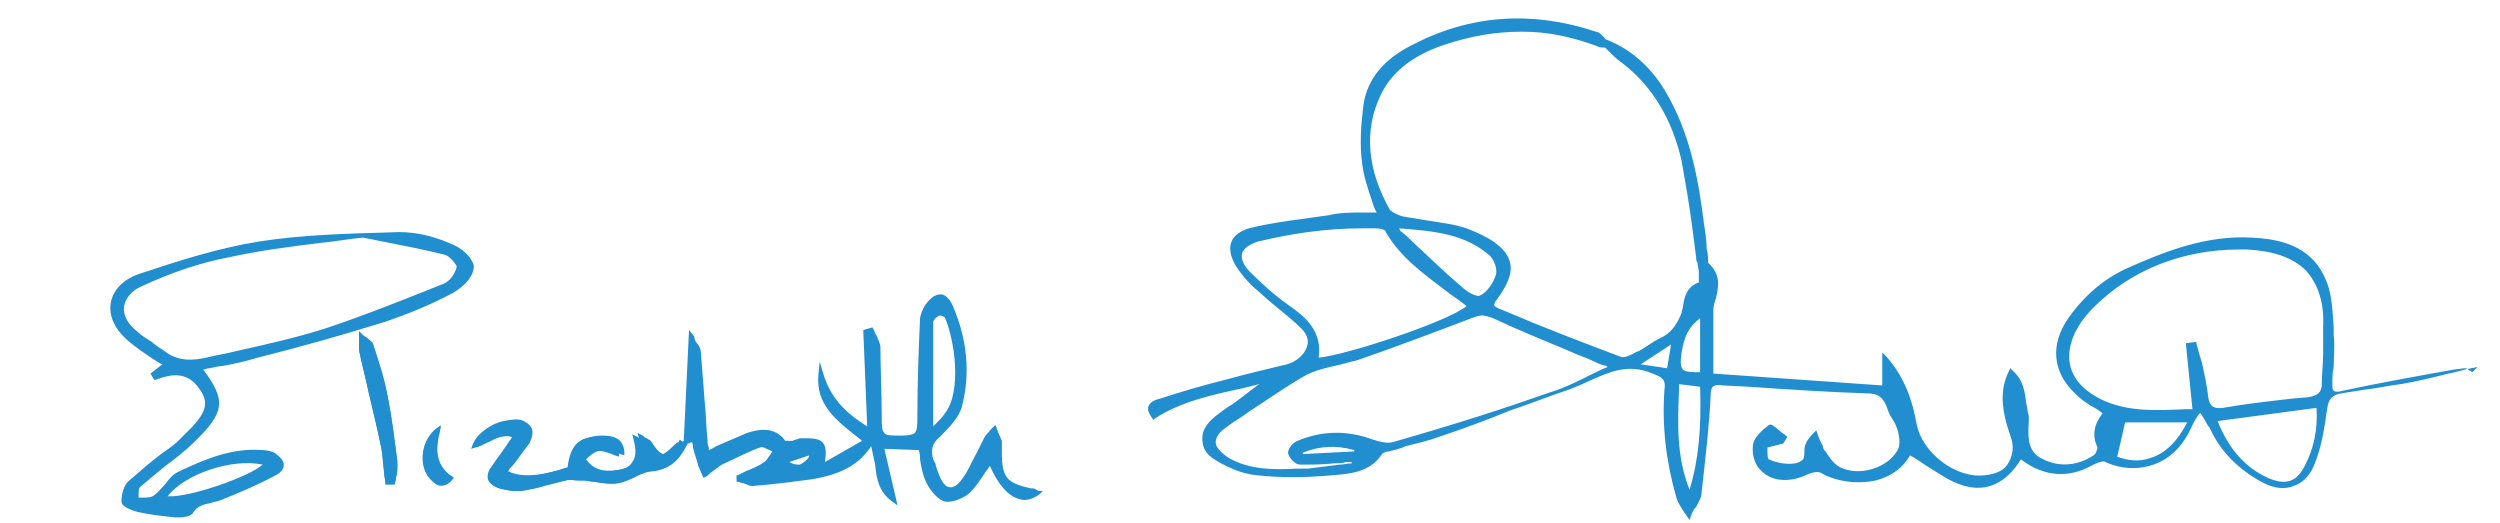 <?xml version="1.0" encoding="utf-8"?>
<!-- Generator: Adobe Illustrator 23.0.2, SVG Export Plug-In . SVG Version: 6.00 Build 0)  -->
<svg version="1.1" id="TalletElizabeth_xA0_Image_1_"
	 xmlns="http://www.w3.org/2000/svg" xmlns:xlink="http://www.w3.org/1999/xlink" x="0px" y="0px" viewBox="0 0 189.4 39.6"
	 style="enable-background:new 0 0 189.4 39.6;" xml:space="preserve">
<style type="text/css">
	.st0{fill:#218FCF;}
</style>
<g>
	<path class="st0" d="M39,37.2c-0.3,0-0.7-0.1-1.2-0.2c-0.5-0.2-0.7-0.4-0.8-0.6c-0.1-0.2-0.1-0.6,0.2-1c0.4-0.6,0.8-1.1,1.2-1.7
		c0.1-0.2,0.3-0.4,0.4-0.6c-0.7-0.2-1.3,0.1-1.9,0.4c-0.3,0.2-0.7,0.4-1,0.4L35.7,34l0.1-0.3c0.4-1.1,2.2-2.1,3.2-1.8
		c0.5,0.1,0.8,0.4,0.9,0.7c0.1,0.3,0.1,0.7-0.2,1.1c-0.4,0.6-0.8,1.1-1.2,1.6c-0.1,0.2-0.3,0.4-0.4,0.5c1,0.5,2.5,0.4,4.9-0.4
		c0.2-1.6,0.8-2.3,2.2-2.3c0.7,0,1.6,0.1,1.7,1.2l0,0.3l-0.3-0.1c-1.2-0.5-1.8-0.5-2.6,0.4c0.5,0.7,1.2,1,2.4,0.8
		c0.8-0.1,1.3-0.3,1.5-0.7c0.3-0.4,0.3-0.9,0.1-1.7l-0.1-0.4l0.4,0.2c0.1,0.1,0.2,0.1,0.3,0.2c0.2,0.1,0.2,0.1,0.3,0.2
		c0.4,0.6,0.7,1,1,1c0.3,0,0.7-0.3,1.2-0.8c0.1-0.1,0.2-0.2,0.3-0.2c0,0,0,0,0,0l0.1-0.2l0.4,0.3L52,33.6c0,0,0,0,0,0
		c-0.5,1-1.1,1.9-2.6,2.1c-0.4,0-0.8,0.2-1.3,0.4c-0.4,0.2-0.8,0.4-1.3,0.5c-0.6,0.1-1.2,0-1.8-0.1c-0.3,0-0.5-0.1-0.8-0.1
		c-0.1,0-0.3,0-0.4,0c-0.3,0-0.7-0.1-1,0c-0.5,0.1-1.1,0.2-1.6,0.4c-0.6,0.1-1.2,0.3-1.8,0.4C39.3,37.1,39.2,37.2,39,37.2z"/>
</g>
<g>
	<path class="st0" d="M29.9,36.7l-0.7,0l0-0.1c0-0.3-0.1-0.6-0.1-0.8c-0.1-0.6-0.1-1.2-0.2-1.8c-0.3-1.5-0.6-2.9-1-4.4
		c-0.2-1-0.5-2-0.7-3.1c0-0.2,0-0.5,0-0.7c0-0.1,0-0.2,0-0.3l0-0.4l0.3,0.3c0.1,0.1,0.2,0.1,0.3,0.2c0.2,0.2,0.5,0.3,0.5,0.6
		c0.5,1.5,0.8,2.7,1.1,4c0.3,1.6,0.5,3.2,0.7,4.8l0,0.3c0,0.3,0,0.6-0.1,0.9c0,0.1,0,0.3-0.1,0.4L29.9,36.7z"/>
</g>
<g>
	<path class="st0" d="M33.4,36.8C33.4,36.8,33.4,36.8,33.4,36.8c-0.4,0-0.7-0.4-0.9-0.6c-0.8-1-0.6-2.8,0.5-3.6l0.4-0.3l-0.1,0.5
		c-0.4,1.6-0.2,2.6,0.9,3.3l0.2,0.1l-0.1,0.1C34,36.7,33.7,36.8,33.4,36.8z"/>
</g>
<path class="st0" d="M187.3,28.2c-0.1-0.1-0.2-0.1-0.3-0.2c-0.1-0.1-0.2-0.1-0.3-0.1l-0.8,0.1c-2.8,0.5-5.6,1-8.4,1.6
	c-0.3,0.1-0.6,0.1-0.7,0c-0.1-0.1-0.1-0.2-0.1-0.5c0-0.4,0-0.9,0.1-1.3c0-0.8,0.1-1.6,0-2.4c0-0.2,0-0.4,0-0.6
	c-0.1-1.2-0.1-2.5-0.6-3.6c-1.1-2.7-3.7-3.1-5.6-3.2c-3.5-0.2-6.7,1.1-9.4,2.3c-1.8,0.8-3.3,2.1-4.5,3.8c-1.4,2-1.2,4.1,0.5,5.7
	c0.4,0.4,0.9,0.8,1.5,1.1c0.2,0.1,0.4,0.3,0.6,0.4c-0.7,0.9-0.8,1.7-0.4,2.6c0,0.1-0.1,0.5-0.3,0.6c-1.2,0.8-2.6,0.9-3.8,0.3
	c-1.1-0.5-1.2-1.4-1.1-2.9c0-0.1,0-0.2,0-0.4c-0.1-0.3-0.1-0.6-0.2-1c-0.1-0.8-0.2-1.7-1-2.4l-0.2-0.2l-0.1,0.2
	c-0.7,1.4-0.6,2.9,0.1,4.9c0.3,0.8,0.2,1.4-0.1,2c-0.3,0.6-0.9,0.9-1.8,1c-2.2,0.3-4.8-1.7-5.2-3.9c-0.3-1.6-0.8-3.4-2.3-5.1
	l-0.3-0.3l0,0.4c0,0.2,0,0.4,0,0.5c0,0.3,0,0.4,0,0.6c0,0.2,0,0.4,0,0.7c0,0.1,0,0.2,0,0.3l-12.8-0.9c0-0.5,0-0.9,0-1.4
	c0-1.2,0-2.3,0-3.4c0-0.3,0.1-0.6,0.2-0.9c0.2-0.9,0.4-1.8-0.6-2.7c0,0,0,0,0,0c0,0,0-0.1,0-0.1c0-0.3,0-0.6-0.1-0.9
	c0-0.6-0.1-1.3-0.2-1.9c-0.4-3.2-1-6.9-3-10.2c-1.1-1.8-2.6-3.1-4.4-3.8c-0.1,0-0.1-0.1-0.2-0.2c-0.2-0.2-0.4-0.4-0.6-0.4
	c-4.8-1.6-9.5-1.3-13.9,1c-2.2,1.1-3.4,2.6-3.7,4.5c-0.2,1.6-0.3,3.1-0.1,4.5c0.1,0.9,0.4,1.8,0.7,2.7c0.1,0.3,0.2,0.7,0.4,1
	c-0.3,0-0.6,0-1,0c-0.9,0-1.8,0-2.6,0.2c-2,0.3-4.1,0.5-6.1,1c-0.6,0.2-1.1,0.5-1.3,1c-0.2,0.5-0.1,1.1,0.3,1.8
	c0.3,0.5,0.8,1.1,1.3,1.6c0.5,0.4,1,0.9,1.5,1.3c0.7,0.6,1.5,1.2,2.2,1.9c0.4,0.4,0.6,0.9,0.4,1.4c-0.2,0.6-0.8,1.1-1.5,1.3
	c-1.6,0.4-3,0.7-4.4,1.1c-2,0.5-3.7,1-5.2,1.5c-0.5,0.1-0.8,0.3-0.9,0.6c-0.1,0.3,0.1,0.6,0.3,0.9l0.1,0.1l0.1-0.1
	c2-1.3,4.4-1.8,6.7-2.3c0.4-0.1,0.8-0.2,1.2-0.3c-0.7,0.5-1.3,1-2,1.5c-0.5,0.3-0.9,0.6-1.4,1c-0.6,0.5-1,1.1-0.9,1.8
	c0,0.6,0.4,1.1,0.9,1.4c0.8,0.5,2,1.1,3.2,1.2c1.7,0.2,3.6,0.2,5.8,0c1.2-0.1,2.8-0.2,3.7-1.6c0.1-0.1,0.3-0.2,0.5-0.2
	c0.4-0.1,0.9-0.2,1.3-0.4c0.8-0.2,1.7-0.4,2.5-0.7c1.8-0.6,3.7-1.3,5.4-2c1.5-0.5,3-1.1,4.5-1.6c0.5-0.2,1-0.4,1.4-0.6
	c1.6-0.7,3-1.4,4.9-0.6c0.8,0.3,1,0.5,0.9,1.2c-0.2,2.7,0.1,5.4,0.9,8.2c0.1,0.3,0.2,0.5,0.4,0.8c0.1,0.2,0.2,0.3,0.4,0.6l0.2,0.3
	l0.1-0.3c0.1-0.3,0.2-0.5,0.4-0.7c0.2-0.4,0.4-0.7,0.4-1c0.3-2.7,0.6-5.2,0.7-7.5c0-0.7,0.3-0.8,0.9-0.7l2,0.1
	c2.9,0.2,5.9,0.4,8.9,0.5c0.9,0,1.3,0.3,1.6,1.2c0.1,0.3,0.2,0.5,0.4,0.8c0.2,0.3,0.3,0.6,0.4,0.9c0.1,0.5,0.2,1.1-0.1,1.5
	c-0.8,1.3-2.9,1.9-4.3,1.2c-0.4-0.2-0.8-0.7-1.1-1.2c-0.1-0.1-0.2-0.2-0.2-0.4c-0.1-0.2-0.2-0.4-0.3-0.6c0-0.1-0.1-0.2-0.1-0.3
	l-0.1-0.3l-0.2,0.2c-0.5,0.5-0.7,0.9-0.7,1.3c0,0.3,0,0.5-0.1,0.7c-0.2,0.2-0.5,0.3-0.6,0.3c-0.6,0.1-1.3,0-2-0.3
	c-0.1-0.1-0.1-0.4-0.1-0.6c0-0.1,0-0.2,0-0.3l1.2-0.3l0.3-0.5l-0.1-0.1c-0.1-0.1-0.3-0.2-0.4-0.3c-0.6-0.5-0.7-0.6-0.9-0.5l0,0
	c-0.5,0.4-1.1,0.9-1.2,1.5c-0.1,0.9,0.2,1.7,0.9,2.2c0.8,0.6,2,0.6,3.1,0.1c0.4-0.2,0.9-0.3,1.1-0.2c1.2,0.7,2.8,0.9,4.2,0.6
	c1.2-0.3,2.1-1,2.6-1.9c0.4,0.2,0.8,0.5,1.1,0.7c1,0.6,1.9,1.3,3,1.6c1.7,0.5,3.2-0.2,4.3-2c1.7,1.3,3.6,1.5,5.5,0.4
	c0.4-0.2,0.8-0.3,0.9-0.2c1.3,0.6,2.7,0.6,3.9,0.1c1.2-0.5,2.1-1.5,2.7-2.9c0.1-0.2,0.2-0.4,0.4-0.7c0.1-0.1,0.1-0.2,0.2-0.2
	c0.1,0.1,0.1,0.2,0.2,0.3c0.2,0.3,0.3,0.6,0.5,0.8c0.8,1.8,2.2,3.2,4.1,4.2c0.8,0.4,1.6,0.5,2.3,0.2c0.6-0.2,1.1-0.7,1.4-1.3
	c0.7-1.5,0.9-3.2,1.1-4.5c0.1-0.8,0.4-1.1,1.1-1.2c0.6-0.1,1.2-0.2,1.9-0.3c0.9-0.1,1.7-0.3,2.6-0.4c1.2-0.2,2.4-0.5,3.6-0.8
	c0.6-0.1,1.1-0.3,1.7-0.4l0.5-0.1L187.3,28.2z M97.6,23.1c-1-0.7-2-1.6-2.9-2.5c-0.5-0.5-0.7-1-0.6-1.4c0.1-0.4,0.6-0.7,1.2-0.9
	c2.5-0.6,5.1-1,7.9-1c0.3,0,0.7,0,1,0c0.4,0,0.8,0.1,0.8,0.3c1.1,1.9,2.8,3.1,4.5,4.4c0.5,0.4,1,0.7,1.5,1.1c0,0,0.1,0.1,0.1,0.1
	c0,0,0,0,0,0c-1.5,1.2-9.1,3.7-11.2,3.9C100.2,25.1,98.9,24,97.6,23.1z M106,17.3c2.6,0.2,5,0.4,6.9,2.1c0.3,0.3,0.6,1.1,0.4,1.5
	c-0.2,0.6-0.7,1.3-1.2,1.5c-0.2,0.1-0.9-0.2-1.5-0.8c-1.2-1-2.3-2.1-3.5-3.2c-0.3-0.3-0.6-0.6-1-0.9C106.1,17.6,106.1,17.5,106,17.3
	C106.1,17.4,106,17.4,106,17.3z M120.5,28.4c-1,0.5-2,1-3,1.3c-3.4,1.2-7.1,2.4-12,3.8c-0.4,0.1-0.9,0-1.5-0.2
	c-1.9-0.7-3.8-0.7-5.7,0.1c-0.3,0.1-0.8,0.6-0.7,1c0.1,0.3,0.5,0.8,0.9,0.8c0.9,0,1.7,0,2.6-0.1c0.3,0,0.6,0,0.9-0.1l0.4,0l0,0.1
	c-0.3,0-0.6,0.1-0.9,0.1c-0.8,0.1-1.6,0.2-2.4,0.3c-0.3,0-0.5,0-0.8,0c-1.8,0.1-3.6,0.1-5.2-0.8c-0.6-0.4-1-0.8-1-1.2
	c0-0.4,0.3-0.8,0.9-1.2c0.5-0.4,1.1-0.7,1.6-1.1c1.4-0.9,2.8-1.9,4.2-2.7c0.7-0.4,1.5-0.6,2.4-0.8c0.5-0.1,1.1-0.3,1.6-0.4
	c2.9-1,5.8-2.1,8.7-3.2c0.3-0.1,0.5-0.2,0.8-0.2c0.2,0,0.5,0.1,0.8,0.2c1.9,0.9,3.9,1.7,5.8,2.5c0.6,0.3,1.3,0.5,1.9,0.8
	c0.2,0.1,0.4,0.2,0.8,0.3c0.1,0,0.2,0.1,0.2,0.1C121.3,28,120.9,28.2,120.5,28.4z M102.6,34.2l-3.9,0.2l0-0.1
	c1.2-0.5,2.5-0.6,3.9-0.2L102.6,34.2z M126.3,27.9l-2-0.3l0,0l2.3-1.5L126.3,27.9z M125.8,25.6c-0.4,0.2-0.7,0.4-1,0.6
	c-0.3,0.2-0.6,0.4-0.9,0.5c-0.7,0.4-1,0.4-1.2,0.3c-2.9-1.1-5.8-2.2-8.6-3.4l-0.5-0.2c-0.2-0.1-0.4-0.2-0.4-0.3
	c0-0.1,0.1-0.3,0.2-0.4c0.8-1.1,1.2-2,1-2.8c-0.2-0.9-1.1-1.7-2.8-2.4c-1.1-0.5-2.3-0.6-3.5-0.8c-0.6-0.1-1.2-0.2-1.8-0.3
	c-0.4-0.1-0.8-0.3-1-0.5c-1.7-3-2-6-0.7-8.7c0.8-1.7,2.4-3,4.8-3.8c2.1-0.7,4-1,5.9-1c2,0,3.8,0.4,5.7,1.1c0.2,0.1,0.3,0.1,0.5,0.1
	c0,0,0.1,0,0.1,0c0.1,0.1,0.2,0.2,0.3,0.3c0.3,0.3,0.6,0.6,0.9,0.8c2.4,1.8,3.9,4.4,4.6,7.5c0.3,1.7,0.6,3.4,0.8,5
	c0.1,0.8,0.2,1.5,0.3,2.3c0,0.1,0,0.3,0.1,0.4c0,0.2,0.1,0.5,0.1,0.7c0,0.4,0,0.7,0,0.8c-0.9,0.3-1.1,1.1-1.2,1.8
	c0,0.2-0.1,0.3-0.1,0.5C127,24.7,126.5,25.3,125.8,25.6z M128,37.1c-1-2.5-0.9-5-0.8-7.5l0-0.5l1.6,0.2
	C128.9,32.4,128.7,34.8,128,37.1z M128.9,28.2c-0.7,0-1.2,0-1.4-0.2c-0.2-0.2-0.2-0.6-0.1-1.3c0.2-1.2,0.5-1.9,1.4-2.6V28.2z
	 M162.9,34.7c-0.8,0.3-1.7,0.2-2.5-0.1L161,32h4.7C165,33.4,164,34.4,162.9,34.7z M174.6,35.3c-0.6,1.2-1.4,1.5-2.8,0.9
	c-1.7-0.8-2.9-2.1-3.8-4.3l7.5-1C175.6,32.5,175.3,34,174.6,35.3z M176,26.8c0,0.8-0.1,1.5-0.1,2.3c0,0.6-0.3,0.9-1.1,1l-1.2,0.1
	c-1.7,0.2-3.5,0.4-5.2,0.7c-0.8,0.1-1-0.2-1.1-0.8c-0.1-0.9-0.3-1.8-0.5-2.7c-0.1-0.3-0.2-0.6-0.3-1c0-0.1-0.1-0.3-0.1-0.4l0-0.1
	l-0.8,0.1l0.5,5l-0.5,0c-2.2,0.1-4.2,0.2-6.1-0.6c-1.6-0.7-2.5-1.7-2.7-2.9c-0.2-1.3,0.4-2.8,1.8-4.2c2.9-2.9,6.8-4.4,11.1-4.4
	c0.2,0,0.4,0,0.5,0c2,0.1,3.5,0.6,4.5,1.6c0.9,1,1.4,2.4,1.3,4.3C176,25.5,176,26.2,176,26.8z"/>
<g>
	<path class="st0" d="M29.4,30.2c-0.2-1.3-0.6-2.5-1.1-4c-0.1-0.2-0.3-0.4-0.5-0.6c-0.1-0.1-0.2-0.1-0.3-0.2l-0.3-0.3l0,0.4
		c0,0.1,0,0.2,0,0.3c0,0.2,0,0.5,0,0.7c0.2,1,0.5,2.1,0.7,3.1c0.3,1.4,0.7,2.9,1,4.4c0.1,0.6,0.2,1.2,0.2,1.8c0,0.3,0.1,0.6,0.1,0.8
		l0,0.1l0.7,0l0-0.2c0-0.1,0-0.3,0.1-0.4c0.1-0.3,0.1-0.6,0.1-0.9l0-0.3C29.9,33.4,29.7,31.7,29.4,30.2z"/>
	<path class="st0" d="M33.3,32.7l0.1-0.5L33,32.5c-1,0.8-1.3,2.6-0.5,3.6c0.2,0.2,0.5,0.6,0.9,0.6c0,0,0,0,0,0
		c0.3,0,0.5-0.2,0.8-0.5l0.1-0.1l-0.2-0.1C33.2,35.3,32.9,34.3,33.3,32.7z"/>
</g>
<path class="st0" d="M34,18.4c-1.4-0.6-2.9-0.9-4.3-0.8c-3.6,0.1-6.9,0.2-10.1,0.7c-3.1,0.5-6.2,1.5-8.9,2.4
	c-1.3,0.4-2.1,1.2-2.3,2.2c-0.2,1,0.3,2.1,1.4,3c0.6,0.5,1.2,0.9,1.8,1.3c0.2,0.1,0.4,0.3,0.7,0.4l-0.9,0.7l0.3,0.5l0.3-0.1
	c0.1,0,0.2-0.1,0.3-0.1c1.3-0.4,2.2-0.1,2.9,1c0.6,0.9,0.4,1.6-0.6,2.7l-0.2,0.2c-0.3,0.3-0.6,0.6-0.9,0.9c-0.4,0.4-0.9,0.7-1.3,1
	c-0.8,0.6-1.6,1.3-2.4,2c-0.4,0.3-0.6,1-0.6,1.6c0,0.5,1.3,0.8,1.3,0.8c0.9,0.2,1.8,0.3,2.8,0.4c0.1,0,0.2,0,0.3,0
	c0.4,0,0.8-0.1,1-0.3c0.3-0.6,0.9-0.7,1.4-0.8c0.2-0.1,0.5-0.1,0.7-0.2c1.5-0.6,2.9-1.2,4.2-1.9c0.4-0.2,0.6-0.5,0.6-0.8
	c0-0.3-0.3-0.6-0.7-0.9c-0.2-0.1-0.6-0.2-0.9-0.2c-2.3-0.2-4.4,0.7-6.3,1.6c-0.5,0.2-0.8,0.6-1.1,1c-0.3,0.3-0.5,0.6-0.8,0.8
	c-0.2,0.2-0.6,0.2-0.9,0.2c-0.1,0-0.2,0-0.3,0c0-0.1,0-0.1,0-0.2c0-0.2,0-0.5,0.1-0.6c0.6-0.5,1.2-1,1.8-1.5
	c0.8-0.6,1.6-1.2,2.3-1.9c2.4-2.3,2.4-3.2,0.7-5.5c0.3-0.1,0.6-0.1,0.9-0.2c0.9-0.1,1.7-0.3,2.5-0.5l0.7-0.2
	c3.2-0.8,6.4-1.7,9.6-2.7c1.8-0.6,3.5-1.3,5.2-2.2c1-0.6,1.6-1.3,1.6-2.1C35.7,19.5,35.1,18.8,34,18.4z M19.9,35.2
	c-1,0.9-5.5,2.5-7.2,2.4C14,35.9,17.6,34.7,19.9,35.2z M33.6,21.5L33.6,21.5c-3,1.2-6,2.4-9,3.4c-2.2,0.7-4.5,1.2-6.7,1.7
	c-0.8,0.2-1.5,0.3-2.3,0.5c-0.9,0.2-2,0.3-3-0.4c-0.4-0.3-0.8-0.5-1.1-0.8c-0.3-0.2-0.7-0.4-1-0.7c-0.8-0.6-1.2-1.3-1.1-2
	c0.1-0.6,0.6-1.2,1.3-1.5c2.4-1.1,4.5-1.8,6.6-2.2c2.3-0.5,4.5-0.8,7-1.1c1.1-0.1,2.1-0.3,3.2-0.4c0.5,0.1,1,0.2,1.5,0.3
	c1.5,0.3,3.1,0.6,4.7,1c0.4,0.1,0.9,0.8,0.9,0.9C34.5,20.7,34.1,21.3,33.6,21.5z"/>
<path class="st0" d="M78.7,37.2c-0.1,0-0.1-0.1-0.2-0.1c-0.1-0.1-0.2-0.1-0.4-0.1c-1.8-0.4-2.2-0.8-2.2-2.7c0-0.1,0-0.2,0-0.3
	c0-0.2,0-0.4,0-0.6c-0.1-0.2-0.2-0.5-0.3-0.7c0-0.1-0.1-0.2-0.1-0.3l-0.1-0.2l-0.2,0.2c-0.1,0.1-0.1,0.1-0.2,0.2
	c-0.1,0.2-0.3,0.3-0.4,0.5c-0.2,0.4-0.4,0.8-0.6,1.2c-0.4,0.7-0.7,1.5-1.2,2.1c-0.2,0.3-0.6,0.6-0.9,0.5c-0.2,0-0.5-0.3-0.7-0.8
	c-0.1-0.2-0.2-0.5-0.3-0.8c0-0.2-0.1-0.3-0.2-0.5c-0.2-0.7-0.1-1.2,0.5-1.7c0.7-0.7,1.5-1.5,1.7-2.4c0.6-2.4,0.4-4.9-0.7-7.5
	c-0.3-0.7-0.7-0.9-0.9-0.9c-0.3,0-0.7,0.1-1.2,0.8c-0.2,0.3-0.4,0.8-0.4,1.1c-0.1,2.2-0.2,4.8-0.2,7.4c0,0.6,0,1-0.2,1.2
	c-0.1,0.1-0.4,0.2-1,0.2c-0.8,0-1.2,0-1.3-0.2c-0.2-0.2-0.2-0.6-0.2-1.2c0-1.9-0.1-3.8-0.1-5.3c0-0.3-0.2-0.6-0.3-0.9
	c-0.1-0.1-0.1-0.2-0.2-0.4l-0.1-0.2l-0.7,0.2l0.3,7.3c-1.8-1.1-2.8-2.3-3.3-3.9l-0.3-1l-0.1,1c-0.2,2.3,1.4,3.5,3.2,4.9l0.1,0.1
	l-2.8,1.6c0.1-0.7,0.1-1.2-0.2-1.5c-0.3-0.3-0.8-0.3-1.6-0.3c-0.2,0-0.3,0.1-0.4,0.1c-0.1,0-0.2,0.1-0.3,0.1c-0.4,0-0.5,0-0.5,0
	c-0.8-1.1-2-0.9-2.9-0.6c-0.7,0.3-1.4,0.6-2.1,0.9c-0.3,0.1-0.5,0.3-0.8,0.4c0-0.1,0-0.1,0-0.2c-0.1-0.2-0.1-0.4-0.1-0.6
	c-0.1-0.9-0.1-1.8-0.2-2.7c-0.1-1.3-0.2-2.6-0.3-3.9c0-0.2-0.1-0.5-0.3-0.7c-0.1-0.1-0.2-0.3-0.2-0.5L52.2,25l-0.4,8.4l0,0
	c0,0,0,0,0,0c-0.1,0.1-0.2,0.1-0.3,0.2c-0.6,0.6-1,0.9-1.2,0.8c-0.3,0-0.6-0.4-1-1c-0.1-0.1-0.2-0.1-0.3-0.2c-0.1,0-0.2-0.1-0.3-0.2
	l-0.4-0.2l0.1,0.4c0.2,0.7,0.1,1.3-0.1,1.7c-0.3,0.4-0.8,0.6-1.5,0.7c-1.2,0.2-1.9-0.1-2.4-0.8c0.8-0.8,1.4-0.9,2.6-0.4l0.3,0.1
	l0-0.3c-0.1-1.1-1-1.2-1.7-1.2c-1.4,0-2.1,0.7-2.2,2.3c-2.4,0.8-3.9,0.9-4.9,0.4c0.1-0.2,0.3-0.4,0.4-0.5c0.4-0.5,0.8-1.1,1.2-1.6
	c0.2-0.4,0.3-0.8,0.2-1.1c-0.1-0.3-0.5-0.6-0.9-0.7c-1.1-0.2-2.8,0.8-3.2,1.8L35.7,34l0.3-0.1c0.4-0.1,0.7-0.3,1-0.4
	c0.6-0.3,1.1-0.6,1.9-0.4c-0.2,0.2-0.3,0.4-0.4,0.6c-0.4,0.6-0.8,1.1-1.2,1.7c-0.3,0.5-0.3,0.8-0.2,1c0.1,0.2,0.3,0.5,0.8,0.6
	c0.6,0.2,1.2,0.2,1.6,0.2c0.6-0.1,1.2-0.2,1.8-0.4c0.5-0.1,1.1-0.3,1.6-0.4c0.3-0.1,0.6,0,1,0c0.1,0,0.3,0,0.4,0
	c0.3,0,0.5,0.1,0.8,0.1c0.6,0.1,1.2,0.2,1.8,0.1c0.5-0.1,0.9-0.3,1.3-0.5c0.4-0.2,0.8-0.4,1.3-0.4c1.5-0.2,2.1-1.1,2.6-2.1
	c0,0,0,0,0,0l0.1,0l0,0c0.1-0.1,0.2-0.1,0.2-0.1c0,0,0.1,0,0.1,0.4c0.1,0.5,0.3,0.9,0.4,1.4c0.1,0.2,0.2,0.5,0.3,0.7l0.1,0.2
	l0.2-0.1c0.2-0.1,0.3-0.3,0.5-0.4c0.3-0.2,0.5-0.4,0.7-0.5l0.2-0.1c0.9-0.4,1.8-0.9,2.7-1.2c0.2-0.1,0.4,0.1,0.7,0.2
	c0.1,0,0.1,0.1,0.2,0.1c0,0.1-0.1,0.1-0.1,0.2c-0.2,0.2-0.3,0.5-0.5,0.6c-0.4,0.3-0.9,0.5-1.4,0.7c-0.2,0.1-0.4,0.2-0.6,0.3l-0.1,0
	l0,0.5l0.1,0c0.1,0,0.2,0.1,0.4,0.1c0.3,0.1,0.6,0.3,0.9,0.2c1.4-0.1,2.9-0.3,4.4-0.5c1.6-0.3,3.3-0.8,4.4-2.5
	c0.1,0.5,0.2,0.9,0.3,1.4c0.1,1.1,0.3,2.1,1.3,2.8l0.4,0.3L67,34l2.6,0.1c0.1,0.2,0.1,0.5,0.1,0.7c0.1,0.6,0.2,1.2,0.5,1.8
	c0.3,0.6,0.9,1.3,1.4,1.4c0.6,0.1,1.5-0.3,1.9-0.7c0.5-0.5,0.8-1,1.2-1.6c0.1-0.1,0.2-0.3,0.3-0.4c0.6,1.4,1.4,2.3,2.2,2.5
	c0.5,0.2,1.1,0,1.6-0.4l0.2-0.2L78.7,37.2z M70.7,24.4c0-0.1,0.2-0.4,0.5-0.5c0,0,0,0,0,0c0.1,0,0.4,0.1,0.4,0.2
	c0.7,1.6,1.3,5.5,0,7.2c-0.2,0.3-0.4,0.5-0.7,0.8c-0.1,0.1-0.1,0.1-0.2,0.2l0-1.5C70.7,28.6,70.7,26.5,70.7,24.4z M60.6,35.2
	c-0.2,0-0.5,0-0.8-0.2l1.5-0.5l0,0.1C61.1,34.9,60.8,35.1,60.6,35.2z"/>
</svg>
